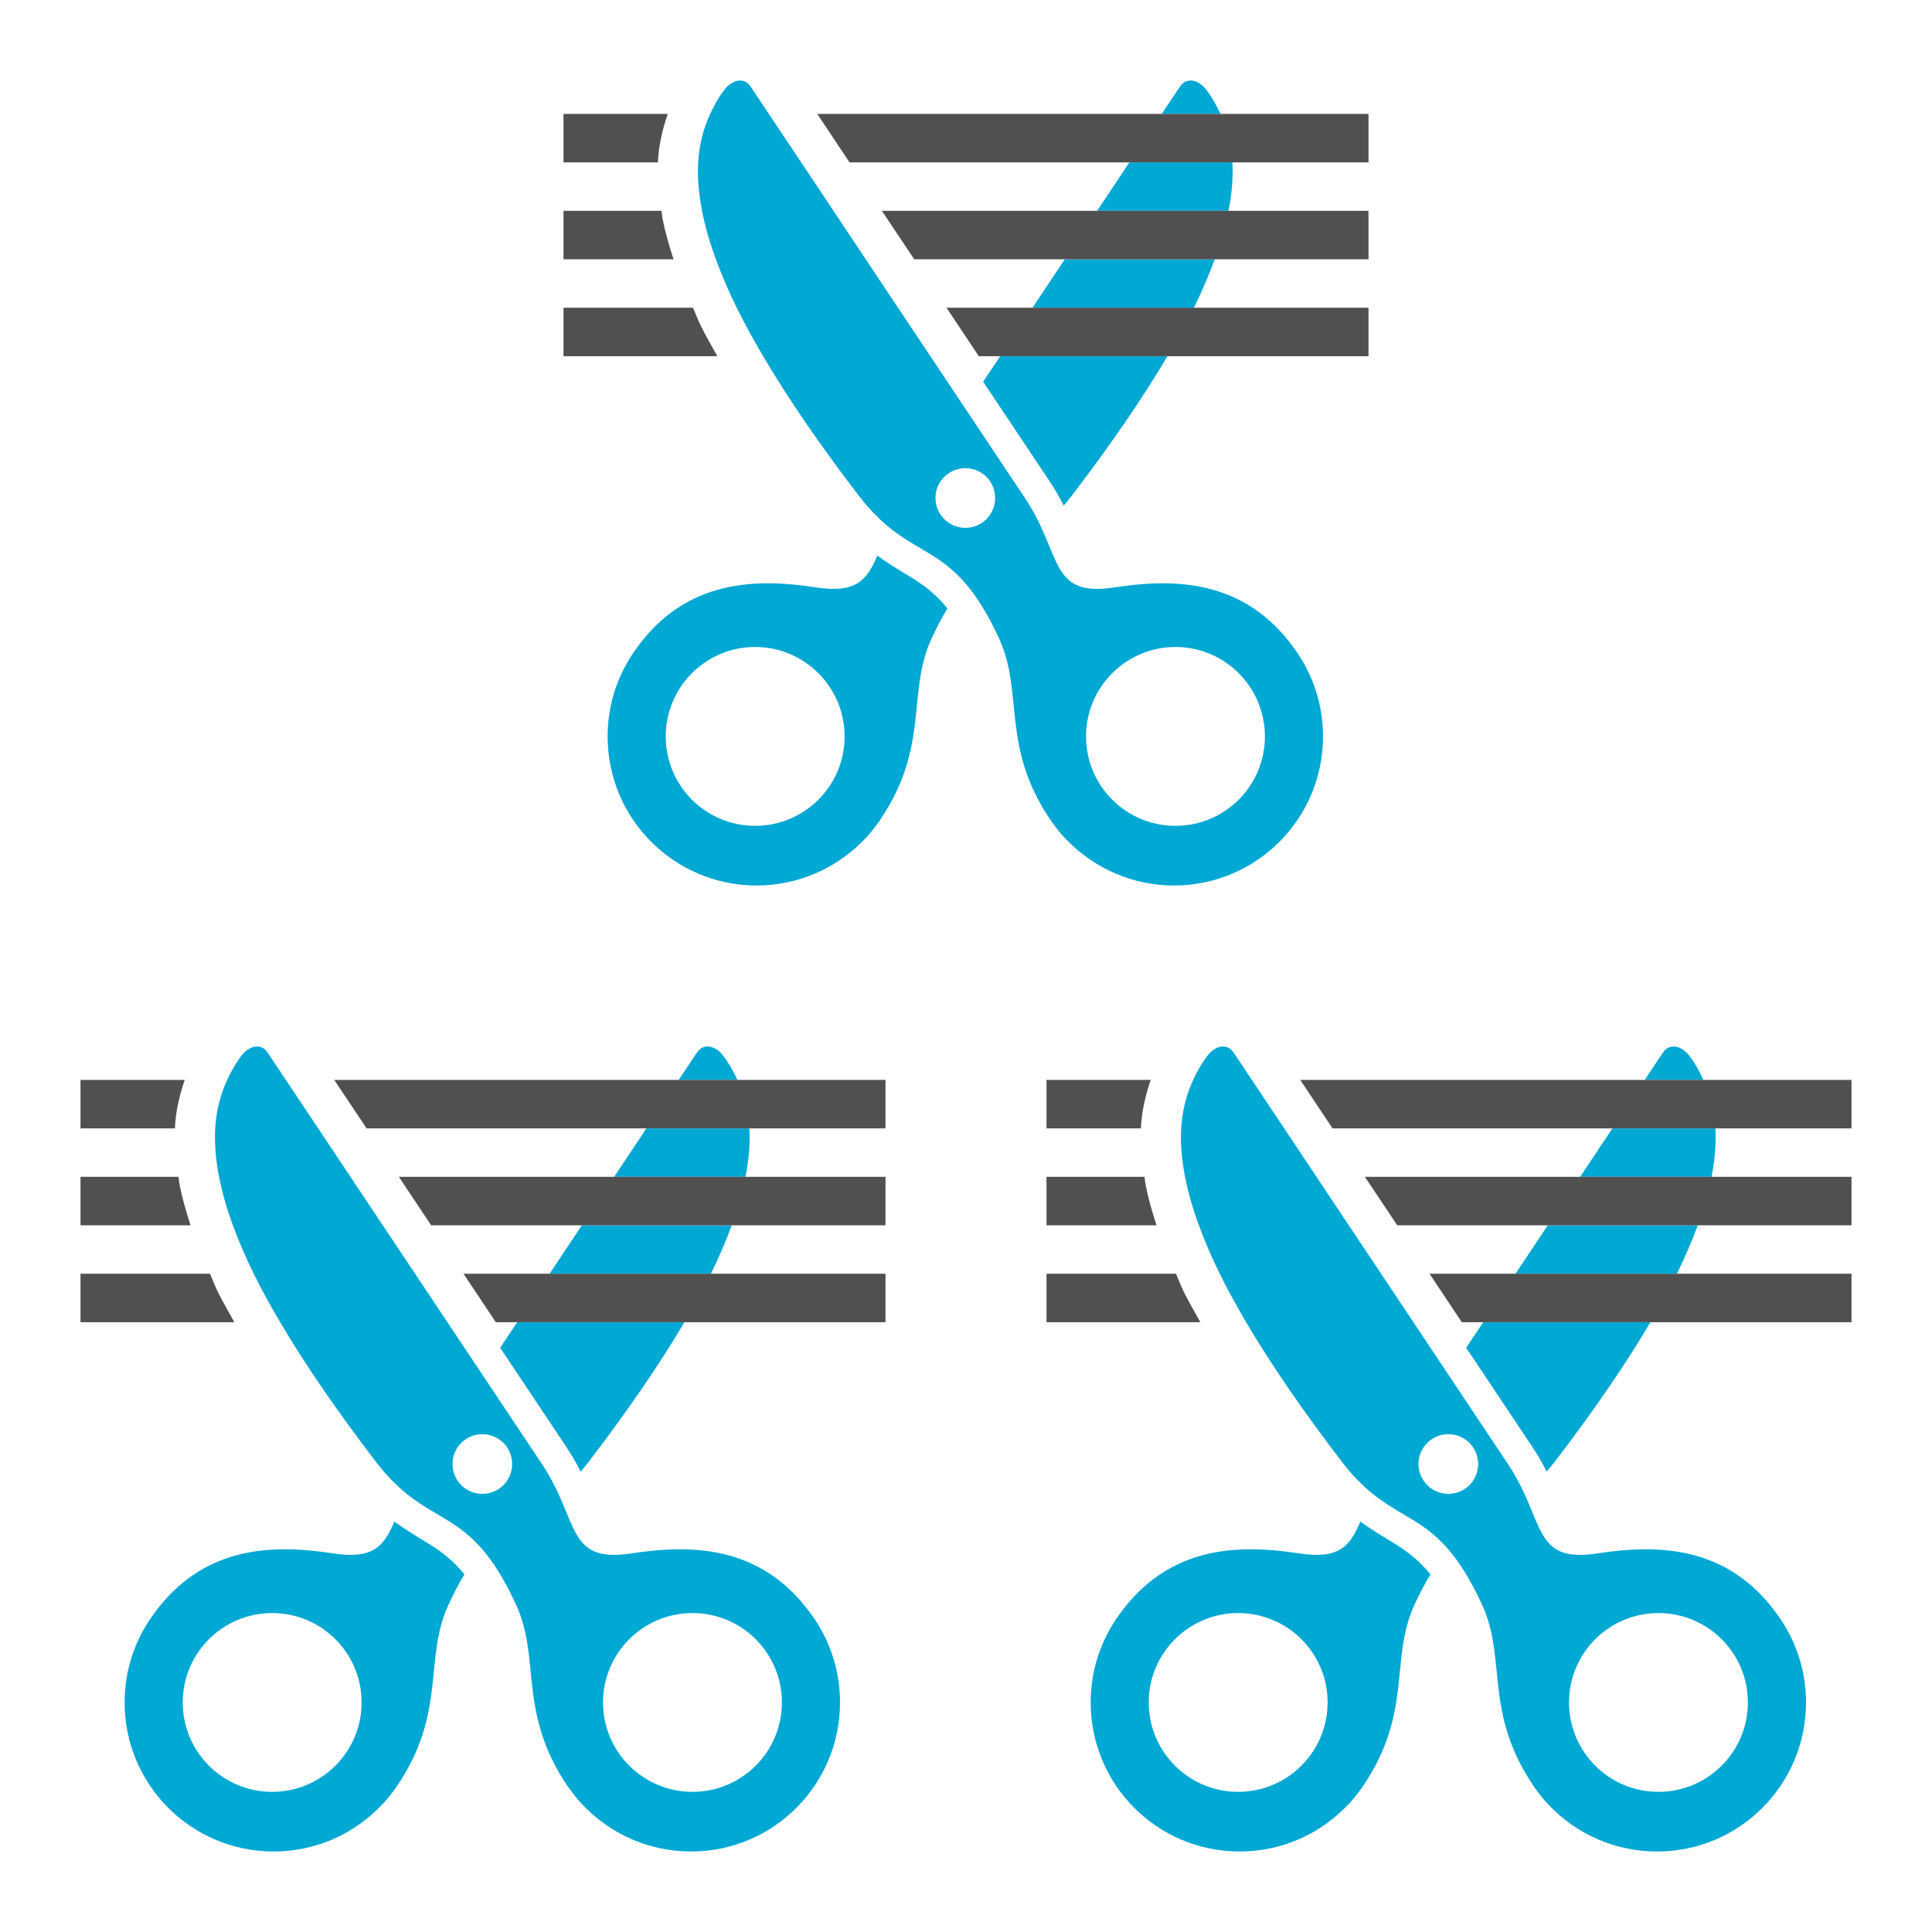 <svg width="24" height="24" viewBox="0 0 24 24" fill="none" xmlns="http://www.w3.org/2000/svg">
<path d="M14.982 1.111C14.89 0.993 14.741 0.951 14.658 1.076L14.431 1.415H15.161C15.112 1.308 15.055 1.206 14.982 1.111Z" fill="#00A8D4"/>
<path d="M13.629 2.619H15.261C15.303 2.406 15.32 2.204 15.309 2.017H14.03L13.629 2.619Z" fill="#00A8D4"/>
<path d="M12.213 4.742L13.04 5.981C13.107 6.081 13.162 6.179 13.213 6.281C13.248 6.242 13.281 6.2 13.316 6.155C13.796 5.527 14.191 4.952 14.502 4.425H12.425L12.213 4.742Z" fill="#00A8D4"/>
<path d="M12.826 3.823H14.831C14.934 3.613 15.02 3.413 15.09 3.221H13.227L12.826 3.823Z" fill="#00A8D4"/>
<path d="M11.313 7.168C11.155 7.074 11.022 6.992 10.899 6.902C10.768 7.205 10.64 7.373 10.14 7.297C9.414 7.186 8.524 7.184 7.899 8.064C7.678 8.37 7.548 8.743 7.548 9.149C7.548 10.171 8.376 11 9.399 11C9.93 11 10.409 10.775 10.748 10.417C10.755 10.41 10.762 10.402 10.77 10.394H10.771C10.818 10.341 10.864 10.283 10.908 10.222L10.912 10.217C10.918 10.209 10.923 10.201 10.929 10.193L10.934 10.184L10.936 10.181C11.552 9.269 11.262 8.611 11.569 7.939C11.637 7.793 11.703 7.667 11.769 7.558C11.653 7.412 11.512 7.289 11.313 7.168ZM9.381 10.259C8.767 10.259 8.27 9.762 8.27 9.149C8.27 8.535 8.767 8.037 9.381 8.037C9.994 8.037 10.492 8.535 10.492 9.149C10.492 9.762 9.994 10.259 9.381 10.259Z" fill="#00A8D4"/>
<path d="M8.704 4.043C8.667 3.969 8.642 3.897 8.608 3.823H7V4.425H8.911C8.84 4.297 8.764 4.166 8.704 4.043Z" fill="#505050"/>
<path d="M13.713 3.823H12.257H11.758L12.159 4.425H13.713H17V3.823H13.713Z" fill="#505050"/>
<path d="M8.23 2.715C8.224 2.681 8.223 2.651 8.217 2.619H7V3.221H8.367C8.31 3.048 8.262 2.877 8.23 2.715Z" fill="#505050"/>
<path d="M13.713 2.619H12.546H11.45H11.222H10.955L11.357 3.221H11.393H12.431H13.713H17V2.619H13.713Z" fill="#505050"/>
<path d="M8.174 1.989C8.186 1.788 8.232 1.599 8.295 1.415H8.051H7V2.017H8.174C8.175 2.008 8.174 1.998 8.174 1.989Z" fill="#505050"/>
<path d="M13.713 1.415H12.479H11.989H10.287H10.152L10.553 2.017H11.72H12.579H13.713H17V1.415H13.713Z" fill="#505050"/>
<path d="M9.325 1.076C9.242 0.951 9.093 0.993 9.002 1.111C8.928 1.206 8.871 1.308 8.822 1.415C8.737 1.599 8.686 1.798 8.673 2.017C8.662 2.204 8.68 2.405 8.721 2.619C8.758 2.809 8.815 3.01 8.893 3.221C8.963 3.413 9.049 3.613 9.152 3.823C9.247 4.016 9.357 4.217 9.48 4.425C9.79 4.952 10.185 5.527 10.666 6.155C11.342 7.038 11.819 6.644 12.414 7.939C12.72 8.611 12.431 9.269 13.046 10.181L13.049 10.184L13.053 10.193C13.059 10.2 13.065 10.209 13.071 10.217L13.075 10.222C13.118 10.283 13.165 10.341 13.212 10.394H13.213C13.22 10.402 13.228 10.41 13.235 10.417C13.573 10.775 14.053 11 14.584 11C15.607 11 16.435 10.171 16.435 9.149C16.435 8.743 16.305 8.37 16.084 8.064C15.46 7.184 14.57 7.186 13.843 7.297C13.025 7.422 13.203 6.892 12.732 6.186L11.558 4.425L11.156 3.823L10.755 3.221L10.354 2.619L9.953 2.017L9.551 1.415L9.325 1.076ZM14.602 8.037C15.216 8.037 15.713 8.535 15.713 9.149C15.713 9.762 15.216 10.259 14.602 10.259C13.989 10.259 13.491 9.762 13.491 9.149C13.491 8.535 13.989 8.037 14.602 8.037ZM11.992 5.816C12.197 5.816 12.362 5.981 12.362 6.186C12.362 6.391 12.197 6.557 11.992 6.557C11.787 6.557 11.621 6.391 11.621 6.186C11.621 5.981 11.787 5.816 11.992 5.816Z" fill="#00A8D4"/>
<path d="M8.981 13.111C8.89 12.992 8.741 12.951 8.657 13.076L8.431 13.415H9.16C9.112 13.309 9.055 13.206 8.981 13.111Z" fill="#00A8D4"/>
<path d="M7.629 14.619H9.261C9.303 14.406 9.32 14.204 9.309 14.017H8.03L7.629 14.619Z" fill="#00A8D4"/>
<path d="M6.213 16.742L7.04 17.982C7.106 18.081 7.162 18.18 7.213 18.281C7.247 18.241 7.282 18.2 7.316 18.155C7.796 17.527 8.191 16.952 8.502 16.425H6.425L6.213 16.742Z" fill="#00A8D4"/>
<path d="M6.827 15.823H8.831C8.934 15.613 9.02 15.413 9.09 15.221H7.228L6.827 15.823Z" fill="#00A8D4"/>
<path d="M5.313 19.169C5.155 19.073 5.022 18.991 4.899 18.902C4.768 19.206 4.64 19.373 4.14 19.297C3.414 19.186 2.524 19.183 1.899 20.064C1.678 20.369 1.548 20.744 1.548 21.148C1.548 22.172 2.376 23 3.399 23C3.93 23 4.409 22.776 4.747 22.417C4.754 22.41 4.762 22.402 4.769 22.394H4.77C4.818 22.34 4.864 22.283 4.908 22.221L4.911 22.217C4.917 22.209 4.923 22.201 4.929 22.192L4.933 22.184L4.936 22.181C5.551 21.269 5.262 20.61 5.569 19.939C5.637 19.793 5.703 19.666 5.769 19.558C5.653 19.412 5.512 19.289 5.313 19.169ZM3.381 22.259C2.767 22.259 2.27 21.762 2.27 21.148C2.27 20.535 2.767 20.038 3.381 20.038C3.994 20.038 4.492 20.535 4.492 21.148C4.492 21.762 3.994 22.259 3.381 22.259Z" fill="#00A8D4"/>
<path d="M2.704 16.044C2.667 15.969 2.642 15.897 2.608 15.823H1V16.425H2.911C2.84 16.297 2.764 16.166 2.704 16.044Z" fill="#505050"/>
<path d="M7.714 15.823H6.257H5.758L6.159 16.425H7.714H11V15.823H7.714Z" fill="#505050"/>
<path d="M2.23 14.714C2.224 14.681 2.223 14.652 2.217 14.619H1V15.221H2.367C2.311 15.048 2.262 14.877 2.23 14.714Z" fill="#505050"/>
<path d="M7.713 14.619H6.546H5.45H5.221H4.955L5.356 15.221H5.393H6.431H7.713H11V14.619H7.713Z" fill="#505050"/>
<path d="M2.174 13.989C2.186 13.789 2.232 13.598 2.295 13.415H2.051H1V14.017H2.174C2.175 14.008 2.174 13.998 2.174 13.989Z" fill="#505050"/>
<path d="M7.714 13.415H6.479H5.989H4.287H4.152L4.554 14.017H5.72H6.579H7.714H11V13.415H7.714Z" fill="#505050"/>
<path d="M3.325 13.076C3.242 12.951 3.093 12.992 3.002 13.111C2.928 13.206 2.871 13.309 2.822 13.415C2.737 13.599 2.686 13.799 2.673 14.017C2.663 14.204 2.68 14.405 2.721 14.619C2.758 14.809 2.815 15.01 2.893 15.221C2.963 15.413 3.049 15.613 3.152 15.823C3.247 16.016 3.357 16.217 3.48 16.425C3.791 16.952 4.186 17.527 4.666 18.155C5.342 19.038 5.819 18.645 6.413 19.939C6.72 20.61 6.431 21.269 7.046 22.181L7.049 22.184L7.053 22.192C7.059 22.201 7.065 22.209 7.071 22.217L7.074 22.221C7.119 22.283 7.165 22.34 7.212 22.394H7.213C7.22 22.402 7.228 22.41 7.235 22.417C7.574 22.776 8.053 23 8.584 23C9.607 23 10.435 22.172 10.435 21.148C10.435 20.744 10.306 20.369 10.085 20.064C9.46 19.183 8.57 19.186 7.843 19.297C7.025 19.422 7.203 18.892 6.732 18.186L5.558 16.425L5.157 15.823L4.755 15.221L4.354 14.619L3.953 14.017L3.551 13.415L3.325 13.076ZM8.602 20.038C9.216 20.038 9.713 20.535 9.713 21.148C9.713 21.762 9.216 22.259 8.602 22.259C7.989 22.259 7.491 21.762 7.491 21.148C7.491 20.535 7.989 20.038 8.602 20.038ZM5.992 17.816C6.197 17.816 6.362 17.982 6.362 18.186C6.362 18.392 6.197 18.557 5.992 18.557C5.787 18.557 5.621 18.392 5.621 18.186C5.621 17.982 5.787 17.816 5.992 17.816Z" fill="#00A8D4"/>
<path d="M20.982 13.111C20.89 12.992 20.741 12.951 20.657 13.076L20.431 13.415H21.16C21.112 13.309 21.055 13.206 20.982 13.111Z" fill="#00A8D4"/>
<path d="M19.629 14.619H21.262C21.303 14.406 21.32 14.204 21.309 14.017H20.03L19.629 14.619Z" fill="#00A8D4"/>
<path d="M18.213 16.742L19.04 17.982C19.107 18.081 19.162 18.18 19.213 18.281C19.247 18.241 19.282 18.2 19.316 18.155C19.797 17.527 20.192 16.952 20.502 16.425H18.425L18.213 16.742Z" fill="#00A8D4"/>
<path d="M18.826 15.823H20.831C20.934 15.613 21.02 15.413 21.09 15.221H19.227L18.826 15.823Z" fill="#00A8D4"/>
<path d="M17.314 19.169C17.155 19.073 17.022 18.991 16.899 18.902C16.768 19.206 16.64 19.373 16.14 19.297C15.414 19.186 14.524 19.183 13.899 20.064C13.678 20.369 13.549 20.744 13.549 21.148C13.548 22.172 14.377 23 15.399 23C15.931 23 16.41 22.776 16.747 22.417C16.755 22.41 16.762 22.402 16.77 22.394H16.77C16.818 22.34 16.864 22.283 16.908 22.221L16.912 22.217C16.918 22.209 16.923 22.201 16.929 22.192L16.933 22.184L16.936 22.181C17.552 21.269 17.262 20.61 17.569 19.939C17.637 19.793 17.703 19.666 17.769 19.558C17.654 19.412 17.512 19.289 17.314 19.169ZM15.381 22.259C14.768 22.259 14.27 21.762 14.27 21.148C14.27 20.535 14.768 20.038 15.381 20.038C15.995 20.038 16.492 20.535 16.492 21.148C16.492 21.762 15.994 22.259 15.381 22.259Z" fill="#00A8D4"/>
<path d="M14.704 16.044C14.667 15.969 14.642 15.897 14.608 15.823H13V16.425H14.911C14.84 16.297 14.764 16.166 14.704 16.044Z" fill="#505050"/>
<path d="M19.713 15.823H18.256H17.758L18.159 16.425H19.713H23V15.823H19.713Z" fill="#505050"/>
<path d="M14.23 14.714C14.224 14.681 14.223 14.652 14.217 14.619H13V15.221H14.367C14.31 15.048 14.262 14.877 14.23 14.714Z" fill="#505050"/>
<path d="M19.713 14.619H18.547H17.451H17.221H16.955L17.357 15.221H17.393H18.431H19.713H23V14.619H19.713Z" fill="#505050"/>
<path d="M14.174 13.989C14.186 13.789 14.232 13.598 14.295 13.415H14.051H13V14.017H14.174C14.175 14.008 14.174 13.998 14.174 13.989Z" fill="#505050"/>
<path d="M19.713 13.415H18.479H17.989H16.287H16.152L16.553 14.017H17.72H18.578H19.713H23V13.415H19.713Z" fill="#505050"/>
<path d="M15.325 13.076C15.242 12.951 15.093 12.992 15.002 13.111C14.928 13.206 14.871 13.309 14.822 13.415C14.737 13.599 14.686 13.799 14.673 14.017C14.662 14.204 14.68 14.405 14.721 14.619C14.758 14.809 14.815 15.01 14.893 15.221C14.963 15.413 15.049 15.613 15.152 15.823C15.247 16.016 15.357 16.217 15.48 16.425C15.79 16.952 16.186 17.527 16.666 18.155C17.342 19.038 17.819 18.645 18.413 19.939C18.72 20.61 18.431 21.269 19.047 22.181L19.049 22.184L19.053 22.192C19.059 22.201 19.065 22.209 19.071 22.217L19.075 22.221C19.119 22.283 19.165 22.34 19.212 22.394H19.213C19.22 22.402 19.228 22.41 19.235 22.417C19.573 22.776 20.052 23 20.584 23C21.607 23 22.435 22.172 22.435 21.148C22.435 20.744 22.305 20.369 22.084 20.064C21.459 19.183 20.57 19.186 19.843 19.297C19.025 19.422 19.203 18.892 18.732 18.186L17.558 16.425L17.157 15.823L16.755 15.221L16.354 14.619L15.953 14.017L15.551 13.415L15.325 13.076ZM20.602 20.038C21.215 20.038 21.713 20.535 21.713 21.148C21.713 21.762 21.215 22.259 20.602 22.259C19.988 22.259 19.491 21.762 19.491 21.148C19.491 20.535 19.988 20.038 20.602 20.038ZM17.991 17.816C18.197 17.816 18.362 17.982 18.362 18.186C18.362 18.392 18.197 18.557 17.991 18.557C17.787 18.557 17.621 18.392 17.621 18.186C17.621 17.982 17.787 17.816 17.991 17.816Z" fill="#00A8D4"/>
</svg>

